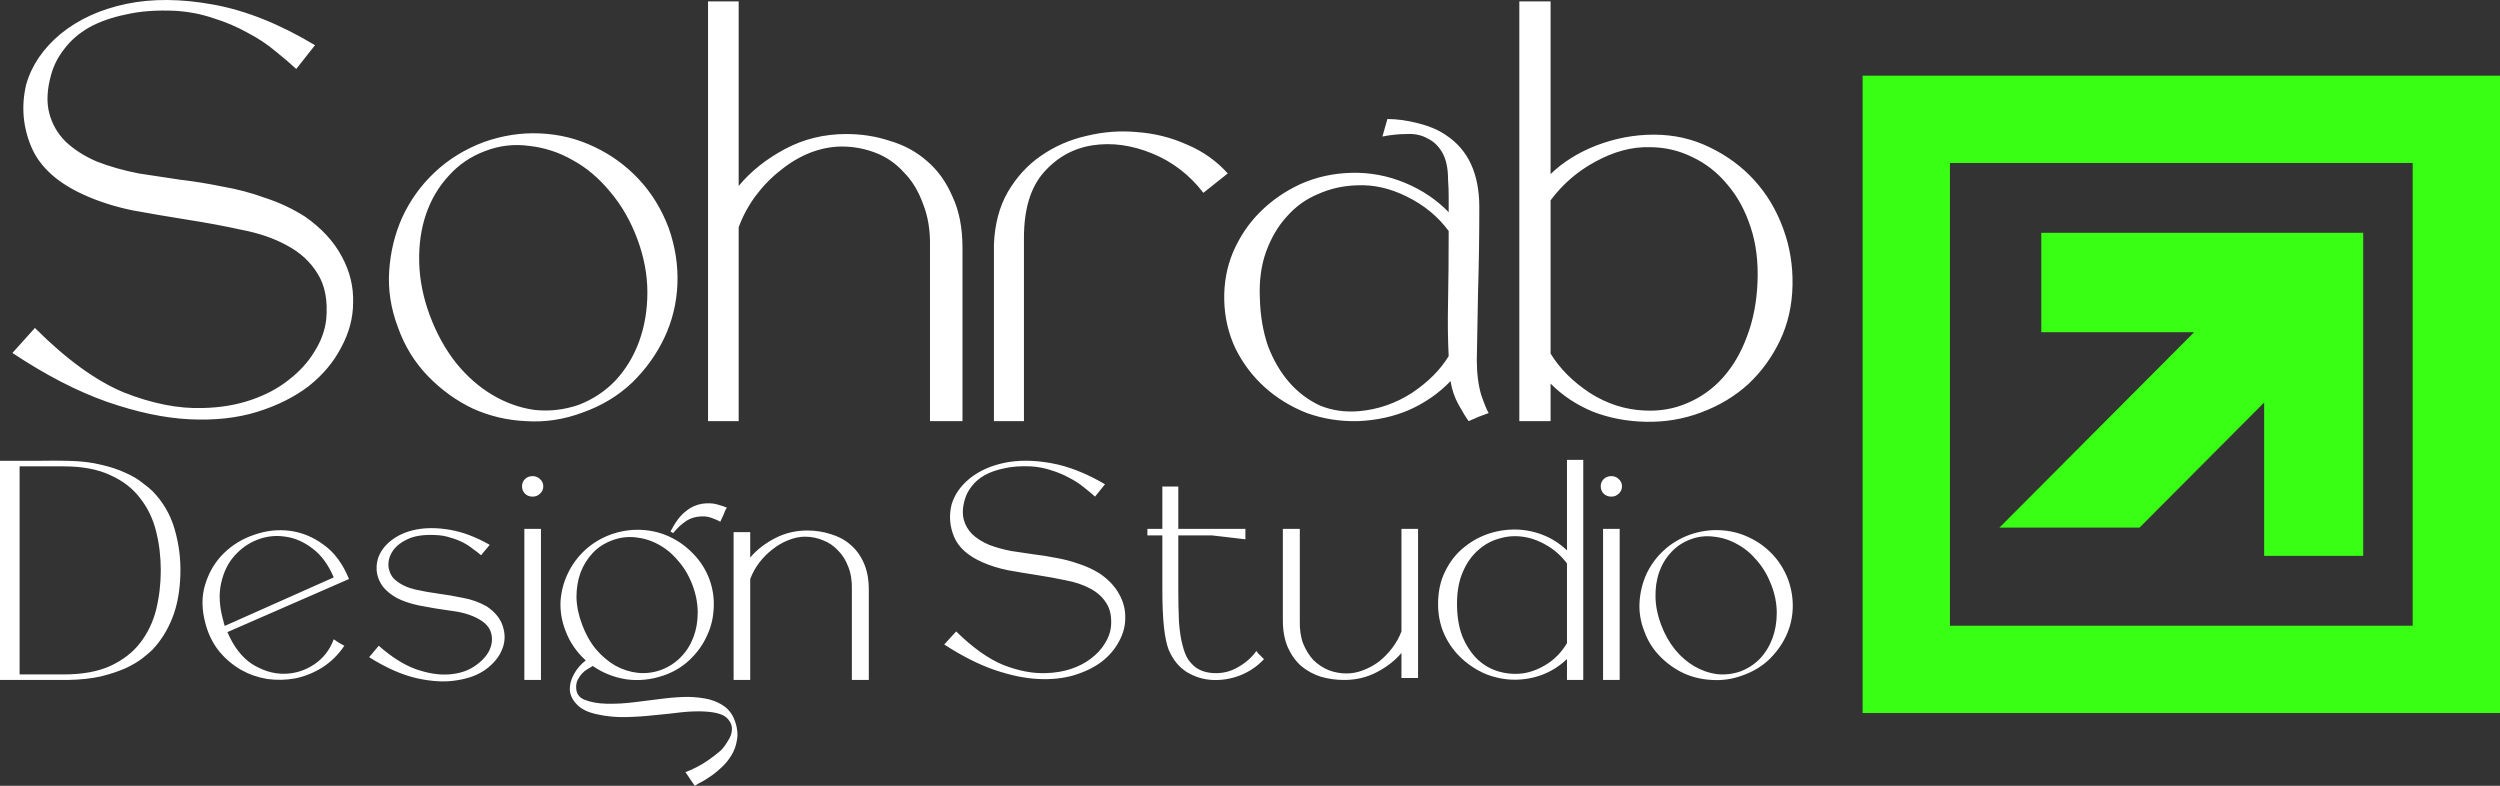 <svg xmlns="http://www.w3.org/2000/svg" width="859" height="270" viewBox="0 0 859 270" fill="none"><rect x="0" y="0" width="859" height="270" fill="#333333" stroke="none"/><path d="M104.794 74.423C110.522 78.435 114.747 83.02 117.468 88.178C120.189 93.194 121.477 98.423 121.334 103.869C121.334 109.17 119.974 114.329 117.253 119.344C114.675 124.359 110.952 128.801 106.083 132.67C101.214 136.395 95.342 139.333 88.468 141.482C81.594 143.631 73.79 144.491 65.054 144.061C56.462 143.631 47.01 141.625 36.699 138.043C26.532 134.461 15.72 128.873 4.263 121.278L11.996 112.681C22.737 123.427 32.904 130.807 42.499 134.819C52.237 138.688 61.331 140.479 69.78 140.192C75.795 140.049 81.308 139.118 86.32 137.398C91.333 135.679 95.629 133.386 99.209 130.52C102.932 127.654 105.868 124.43 108.016 120.848C110.307 117.266 111.668 113.541 112.097 109.672C112.67 103.224 111.668 97.994 109.09 93.982C106.656 89.97 103.147 86.746 98.564 84.31C94.125 81.874 88.898 80.083 82.883 78.936C77.012 77.647 70.854 76.5 64.41 75.497C58.109 74.494 51.808 73.42 45.507 72.273C39.349 70.984 33.764 69.192 28.751 66.9C19.586 62.745 13.572 57.228 10.707 50.35C7.843 43.472 7.271 36.38 8.989 29.072C10.851 22.48 14.789 16.677 20.803 11.662C26.961 6.647 34.48 3.208 43.358 1.345C52.237 -0.517 62.19 -0.446 73.217 1.56C84.387 3.566 96.058 8.223 108.231 15.531L101.787 23.698C99.782 21.836 97.347 19.758 94.483 17.465C91.762 15.173 88.612 13.095 85.031 11.232C81.451 9.226 77.585 7.578 73.432 6.289C69.279 4.856 64.839 3.996 60.114 3.71C53.669 3.423 48.013 3.853 43.144 4.999C38.275 6.002 34.05 7.507 30.47 9.513C27.033 11.519 24.241 13.955 22.092 16.82C19.944 19.543 18.441 22.48 17.581 25.633C16.149 30.648 15.934 35.09 16.937 38.959C17.939 42.684 19.801 45.908 22.522 48.631C25.386 51.353 28.966 53.646 33.262 55.508C37.702 57.228 42.499 58.589 47.655 59.592C52.237 60.309 56.963 61.025 61.832 61.742C66.701 62.315 71.57 63.103 76.439 64.106C81.451 64.966 86.32 66.255 91.046 67.975C95.915 69.551 100.498 71.7 104.794 74.423ZM229.743 78.291C232.034 84.74 233.036 91.259 232.75 97.85C232.464 104.298 230.96 110.388 228.239 116.12C225.518 121.851 221.795 127.01 217.069 131.595C212.343 136.037 206.758 139.404 200.314 141.697C193.87 144.133 187.354 145.136 180.766 144.706C174.322 144.419 168.235 142.986 162.507 140.407C156.779 137.685 151.623 133.959 147.041 129.231C142.458 124.502 139.021 118.914 136.73 112.466C134.296 106.018 133.293 99.57 133.723 93.122C134.152 86.531 135.656 80.369 138.234 74.638C140.955 68.763 144.678 63.604 149.404 59.162C154.13 54.721 159.715 51.282 166.159 48.846C172.603 46.553 179.048 45.55 185.492 45.837C192.079 46.123 198.237 47.628 203.966 50.35C209.837 53.072 214.992 56.798 219.432 61.527C223.871 66.255 227.308 71.844 229.743 78.291ZM198.81 139.118C203.679 137.255 207.904 134.461 211.484 130.735C215.064 126.866 217.785 122.353 219.647 117.194C221.508 112.036 222.439 106.448 222.439 100.43C222.439 94.412 221.293 88.322 219.002 82.16C216.711 75.999 213.632 70.626 209.765 66.04C205.899 61.312 201.603 57.658 196.877 55.079C192.151 52.356 187.139 50.708 181.84 50.135C176.685 49.419 171.672 49.992 166.803 51.855C161.791 53.717 157.567 56.583 154.13 60.452C150.693 64.178 148.115 68.548 146.397 73.563C144.678 78.578 143.89 84.095 144.034 90.113C144.177 96.131 145.394 102.221 147.685 108.382C149.977 114.543 152.984 119.989 156.707 124.717C160.431 129.302 164.584 132.956 169.166 135.679C173.749 138.401 178.546 140.121 183.559 140.837C188.714 141.41 193.798 140.837 198.81 139.118ZM290.757 46.051C296.055 46.051 301.068 46.839 305.794 48.416C310.662 49.849 314.887 52.141 318.467 55.294C322.191 58.446 325.125 62.53 327.273 67.545C329.567 72.416 330.71 78.291 330.71 85.169V144.706H319.541V84.954C319.684 79.366 318.897 74.423 317.178 70.124C315.603 65.682 313.384 62.028 310.519 59.162C307.799 56.153 304.576 53.932 300.853 52.499C297.129 51.067 293.263 50.35 289.253 50.35C285.673 50.35 282.021 51.067 278.298 52.499C274.718 53.932 271.352 55.938 268.202 58.518C265.051 60.954 262.187 63.891 259.609 67.33C257.175 70.626 255.242 74.208 253.81 78.076V144.706H243.284V0.486H253.81V63.891C257.963 58.876 263.261 54.649 269.706 51.21C276.15 47.771 283.167 46.051 290.757 46.051ZM341.517 83.88C341.804 77.002 343.377 71.055 346.242 66.04C349.25 60.882 353.044 56.726 357.627 53.574C362.353 50.278 367.581 47.986 373.309 46.696C379.181 45.264 385.05 44.834 390.923 45.407C396.795 45.837 402.45 47.269 407.893 49.705C413.336 51.998 417.989 55.294 421.855 59.592L413.478 66.255C408.752 60.094 402.88 55.58 395.863 52.714C388.848 49.849 382.043 48.917 375.457 49.92C368.87 50.923 363.285 54.004 358.701 59.162C354.118 64.321 351.828 71.844 351.828 81.73V144.706H341.517V83.88ZM511.514 141.912C510.37 142.342 509.223 142.771 508.077 143.201C507.075 143.631 505.929 144.133 504.64 144.706C503.78 143.559 502.637 141.697 501.203 139.118C499.772 136.538 498.84 133.816 498.41 130.95C494.402 135.106 489.676 138.401 484.233 140.837C478.935 143.13 473.063 144.419 466.618 144.706C460.462 144.849 454.589 143.918 449.004 141.912C443.564 139.762 438.766 136.825 434.612 133.099C430.461 129.374 427.094 124.932 424.516 119.774C422.083 114.615 420.795 109.099 420.649 103.224C420.507 97.349 421.508 91.832 423.657 86.674C425.95 81.372 429.027 76.787 432.893 72.918C436.905 68.906 441.558 65.682 446.856 63.246C452.299 60.81 458.171 59.52 464.47 59.377C470.773 59.234 476.86 60.38 482.729 62.816C488.602 65.252 493.615 68.62 497.766 72.918C497.766 71.055 497.766 69.264 497.766 67.545C497.766 65.682 497.696 63.748 497.551 61.742C497.551 57.873 496.907 54.792 495.618 52.499C494.329 50.207 492.61 48.559 490.462 47.556C488.46 46.41 486.097 45.908 483.374 46.051C480.654 46.051 477.861 46.338 474.996 46.911L476.714 40.893C480.009 40.893 483.588 41.395 487.455 42.398C491.322 43.401 494.474 44.762 496.907 46.481C504.498 51.496 508.291 59.735 508.291 71.199C508.291 81.086 508.149 90.686 507.862 100C507.72 109.314 507.578 117.194 507.432 123.642C507.432 128.228 507.935 132.24 508.936 135.679C510.083 138.974 510.942 141.052 511.514 141.912ZM467.048 141.267C473.492 140.694 479.507 138.616 485.092 135.034C490.677 131.308 494.904 127.081 497.766 122.353C497.482 116.908 497.409 110.675 497.551 103.654C497.696 96.489 497.766 88.393 497.766 79.366C494.045 74.351 489.246 70.411 483.374 67.545C477.646 64.679 471.919 63.389 466.189 63.676C461.463 63.819 457.025 64.822 452.871 66.685C448.72 68.404 445.137 70.984 442.13 74.423C439.123 77.718 436.76 81.73 435.041 86.459C433.323 91.188 432.609 96.561 432.893 102.579C433.039 108.454 433.967 113.899 435.686 118.914C437.55 123.786 439.982 127.941 442.989 131.38C445.997 134.819 449.506 137.47 453.515 139.333C457.669 141.052 462.18 141.697 467.048 141.267ZM568.223 46.266C575.097 46.266 581.472 47.699 587.341 50.565C593.356 53.431 598.511 57.228 602.808 61.956C607.104 66.685 610.399 72.202 612.689 78.506C614.982 84.668 616.056 91.187 615.911 98.065C615.769 104.943 614.338 111.248 611.615 116.979C608.895 122.711 605.243 127.726 600.66 132.025C596.079 136.18 590.709 139.404 584.549 141.697C578.534 143.989 572.163 145.064 565.431 144.921C558.987 144.778 552.972 143.631 547.387 141.482C541.802 139.189 536.934 135.965 532.78 131.81V144.706H522.039V0.486H532.78V59.807C537.076 55.652 542.377 52.356 548.676 49.92C555.12 47.484 561.637 46.266 568.223 46.266ZM603.882 96.991C604.169 89.97 603.383 83.665 601.519 78.076C599.658 72.345 597.008 67.473 593.571 63.461C590.134 59.306 586.125 56.153 581.542 54.004C576.961 51.712 572.021 50.565 566.72 50.565C560.705 50.422 554.548 52.07 548.246 55.508C542.089 58.804 536.934 63.246 532.78 68.834V121.493C535.932 126.651 540.443 131.165 546.313 135.034C552.185 138.759 558.415 140.765 565.001 141.052C570.302 141.339 575.243 140.479 579.823 138.473C584.549 136.467 588.63 133.529 592.067 129.661C595.504 125.792 598.227 121.135 600.23 115.69C602.378 110.102 603.597 103.869 603.882 96.991Z" fill="white"></path><path d="M52.391 168.741C56.044 172.47 58.593 176.873 60.039 181.944C61.485 186.943 62.131 192.05 61.979 197.273C61.827 203.015 60.914 208.014 59.24 212.266C57.566 216.517 55.283 220.174 52.391 223.231C51.554 224.05 50.375 225.057 48.853 226.252C47.407 227.371 45.505 228.49 43.146 229.608C40.787 230.652 37.971 231.586 34.699 232.406C31.427 233.153 27.584 233.561 23.171 233.636C21.345 233.636 19.366 233.636 17.235 233.636C15.105 233.636 12.974 233.636 10.844 233.636C8.789 233.636 6.811 233.636 4.908 233.636C3.006 233.636 1.37 233.636 0 233.636V158.336C4.87 158.336 9.207 158.336 13.012 158.336C16.893 158.261 20.279 158.261 23.171 158.336C27.584 158.41 31.427 158.858 34.699 159.678C37.971 160.424 40.787 161.357 43.146 162.476C45.505 163.52 47.407 164.638 48.853 165.832C50.375 166.951 51.554 167.922 52.391 168.741ZM21.801 231.734C28.269 231.734 33.634 230.763 37.895 228.825C42.233 226.811 45.657 224.162 48.168 220.881C50.755 217.524 52.582 213.72 53.647 209.469C54.712 205.141 55.245 200.629 55.245 195.93C55.245 191.306 54.712 186.867 53.647 182.615C52.582 178.288 50.755 174.484 48.168 171.203C45.657 167.846 42.233 165.197 37.895 163.259C33.634 161.245 28.269 160.238 21.801 160.238H6.734V231.734H21.801ZM78.142 217.189C80.273 222.188 83.088 225.84 86.589 228.154C90.165 230.392 93.78 231.51 97.432 231.51C101.161 231.51 104.623 230.467 107.819 228.378C111.015 226.288 113.298 223.379 114.668 219.65C115.276 220.022 115.885 220.434 116.494 220.881C117.179 221.253 117.787 221.589 118.32 221.888C116.189 225.021 113.64 227.519 110.673 229.385C107.781 231.175 104.737 232.406 101.541 233.077C98.345 233.673 95.111 233.748 91.839 233.301C88.643 232.777 85.637 231.734 82.822 230.168C80.006 228.526 77.533 226.439 75.403 223.902C73.272 221.292 71.712 218.232 70.723 214.727C69.277 209.656 69.201 205.029 70.495 200.853C71.788 196.601 73.919 193.021 76.887 190.112C79.854 187.203 83.354 185.077 87.388 183.734C91.421 182.316 95.492 181.868 99.601 182.392C103.71 182.915 107.591 184.517 111.243 187.203C114.896 189.812 117.787 193.729 119.918 198.951L78.142 217.189ZM114.668 198.392C112.841 194.064 110.444 190.783 107.477 188.545C104.509 186.232 101.389 184.853 98.117 184.406C94.845 183.882 91.649 184.218 88.529 185.413C85.409 186.607 82.746 188.47 80.539 191.007C78.332 193.469 76.81 196.601 75.974 200.406C75.136 204.134 75.365 208.35 76.658 213.049C76.81 213.421 76.887 213.756 76.887 214.056C76.963 214.355 77.077 214.691 77.229 215.063L114.668 198.392ZM167.239 208.35C170.207 210.364 172.071 212.713 172.832 215.399C173.669 218.084 173.555 220.694 172.49 223.231C171.5 225.692 169.674 227.93 167.011 229.944C164.347 231.882 160.999 233.153 156.966 233.748C153.009 234.42 148.482 234.196 143.383 233.077C138.285 231.958 132.768 229.533 126.833 225.804L130.143 221.888C134.556 225.768 138.818 228.453 142.927 229.944C147.036 231.362 150.765 231.958 154.113 231.734C157.461 231.51 160.314 230.652 162.673 229.161C165.108 227.594 166.859 225.84 167.924 223.902C168.989 221.888 169.294 219.874 168.837 217.86C168.38 215.77 166.934 214.056 164.5 212.713C161.988 211.295 158.945 210.364 155.368 209.916C151.868 209.469 148.025 208.833 143.84 208.014C140.796 207.343 138.285 206.484 136.306 205.441C134.328 204.322 132.768 203.055 131.627 201.636C130.561 200.218 129.876 198.727 129.572 197.161C129.268 195.519 129.344 193.84 129.8 192.126C130.561 189.664 132.083 187.538 134.366 185.748C136.725 183.882 139.617 182.615 143.041 181.944C146.541 181.273 150.422 181.309 154.683 182.056C159.021 182.803 163.548 184.517 168.266 187.203L165.299 190.783C164.537 190.112 163.624 189.404 162.559 188.657C161.57 187.838 160.428 187.091 159.135 186.42C157.841 185.748 156.395 185.189 154.797 184.741C153.276 184.218 151.601 183.922 149.775 183.846C145.514 183.622 142.166 184.146 139.731 185.413C137.296 186.607 135.584 188.098 134.594 189.888C133.605 191.603 133.262 193.393 133.567 195.259C133.947 197.049 134.746 198.428 135.964 199.399C137.79 200.889 139.997 201.936 142.584 202.531C145.172 203.127 147.873 203.614 150.688 203.986C153.504 204.358 156.319 204.845 159.135 205.441C162.026 205.964 164.728 206.931 167.239 208.35ZM180.167 181.72H185.874V233.636H180.167V181.72ZM183.02 170.643C181.955 170.643 181.08 170.308 180.395 169.636C179.71 168.965 179.368 168.106 179.368 167.063C179.368 166.092 179.71 165.273 180.395 164.601C181.08 163.93 181.955 163.594 183.02 163.594C184.009 163.594 184.846 163.93 185.531 164.601C186.292 165.273 186.673 166.092 186.673 167.063C186.673 168.106 186.292 168.965 185.531 169.636C184.846 170.308 184.009 170.643 183.02 170.643ZM239.507 177.58C238.214 177.804 237.072 178.216 236.083 178.811C235.17 179.407 234.333 180.042 233.572 180.713C232.735 181.533 231.974 182.355 231.289 183.175L230.376 182.615C231.137 181.125 232.012 179.706 233.001 178.364C233.838 177.245 234.904 176.202 236.197 175.231C237.567 174.188 239.203 173.477 241.105 173.105C243.16 172.805 244.948 172.881 246.47 173.329C248.068 173.776 249.171 174.148 249.78 174.448C249.628 174.596 249.438 174.895 249.209 175.343C249.057 175.79 248.867 176.274 248.639 176.797C248.41 177.32 248.182 177.804 247.954 178.252C247.725 178.699 247.573 179.035 247.497 179.259C246.888 178.887 245.861 178.439 244.415 177.916C243.046 177.393 241.41 177.281 239.507 177.58ZM252.634 248.07C253.395 250.308 253.585 252.397 253.204 254.336C252.9 256.274 252.253 258.028 251.264 259.594C250.274 261.237 249.057 262.691 247.611 263.958C246.242 265.225 244.91 266.271 243.616 267.091C242.323 267.986 241.181 268.657 240.192 269.105C239.279 269.628 238.784 269.924 238.708 270L235.512 265.301C236.806 264.853 238.137 264.258 239.507 263.51C240.725 262.915 242.018 262.132 243.388 261.161C244.834 260.19 246.279 259.071 247.725 257.804C248.486 257.057 249.285 255.978 250.122 254.559C251.036 253.217 251.492 251.838 251.492 250.42C251.492 249.001 250.845 247.698 249.552 246.504C248.258 245.385 245.861 244.713 242.361 244.489C240.002 244.341 237.338 244.414 234.371 244.713C231.403 245.085 228.283 245.421 225.011 245.72C221.739 246.092 218.391 246.316 214.967 246.392C211.542 246.467 208.194 246.132 204.922 245.385C201.878 244.713 199.634 243.594 198.188 242.028C196.742 240.537 195.943 238.895 195.791 237.105C195.714 235.315 196.171 233.524 197.16 231.734C198.15 229.868 199.519 228.266 201.269 226.923C198.074 224.014 195.753 220.621 194.307 216.741C193.013 213.385 192.443 210.028 192.595 206.671C192.823 203.239 193.66 200.034 195.106 197.049C196.552 193.992 198.53 191.306 201.041 188.993C203.552 186.68 206.52 184.889 209.944 183.622C213.369 182.428 216.793 181.908 220.217 182.056C223.718 182.204 226.989 182.987 230.033 184.406C233.077 185.824 235.778 187.762 238.137 190.224C240.572 192.685 242.437 195.594 243.73 198.951C244.948 202.308 245.443 205.701 245.214 209.133C245.062 212.49 244.263 215.659 242.817 218.643C241.448 221.628 239.507 224.313 236.996 226.699C234.485 229.085 231.517 230.875 228.093 232.07C223.755 233.561 219.456 234.008 215.195 233.413C210.934 232.741 207.091 231.211 203.666 228.825C203.134 229.125 202.525 229.496 201.84 229.944C201.155 230.316 200.508 230.839 199.9 231.51C199.367 232.106 198.91 232.777 198.53 233.524C198.15 234.271 197.959 235.127 197.959 236.098C197.959 238.26 198.949 239.715 200.927 240.462C202.982 241.281 205.493 241.729 208.46 241.804C211.504 241.88 214.776 241.692 218.277 241.245C221.777 240.797 225.049 240.386 228.093 240.014C231.137 239.642 233.99 239.455 236.654 239.455C239.317 239.53 241.714 239.826 243.845 240.35C245.975 240.945 247.802 241.84 249.323 243.035C250.845 244.302 251.949 245.98 252.634 248.07ZM200.014 214.615C201.232 217.896 202.83 220.733 204.808 223.119C206.786 225.432 208.993 227.295 211.428 228.713C213.863 230.056 216.412 230.875 219.076 231.175C221.815 231.474 224.517 231.139 227.18 230.168C229.767 229.197 232.012 227.742 233.914 225.804C235.817 223.866 237.262 221.589 238.252 218.979C239.241 216.369 239.735 213.533 239.735 210.476C239.735 207.343 239.127 204.174 237.909 200.965C236.692 197.756 235.056 194.999 233.001 192.685C231.023 190.299 228.778 188.434 226.267 187.091C223.832 185.748 221.206 184.929 218.391 184.629C215.651 184.33 212.988 184.666 210.401 185.636C207.738 186.607 205.493 188.062 203.666 190C201.84 191.938 200.433 194.216 199.443 196.825C198.53 199.362 198.074 202.16 198.074 205.217C198.15 208.274 198.796 211.407 200.014 214.615ZM277.407 182.28C280.222 182.28 282.886 182.691 285.397 183.51C287.984 184.257 290.229 185.449 292.131 187.091C294.11 188.733 295.67 190.859 296.811 193.469C297.952 196.006 298.523 199.063 298.523 202.643V233.636H292.702V202.531C292.778 199.547 292.359 196.937 291.446 194.699C290.609 192.462 289.43 190.596 287.908 189.105C286.462 187.538 284.75 186.383 282.771 185.636C280.793 184.817 278.739 184.406 276.608 184.406C274.706 184.406 272.765 184.817 270.786 185.636C268.884 186.383 267.096 187.427 265.422 188.769C263.748 190.036 262.226 191.566 260.856 193.357C259.563 195.071 258.535 196.937 257.774 198.951V233.636H252.067V182.839H257.774V191.566C259.981 188.957 262.797 186.755 266.221 184.965C269.645 183.175 273.374 182.28 277.407 182.28ZM377.847 197.049C380.892 199.139 383.135 201.524 384.582 204.21C386.029 206.819 386.713 209.544 386.636 212.378C386.636 215.139 385.914 217.824 384.468 220.434C383.098 223.043 381.12 225.357 378.532 227.371C375.944 229.309 372.825 230.839 369.172 231.958C365.52 233.077 361.374 233.524 356.731 233.301C352.165 233.077 347.143 232.034 341.664 230.168C336.263 228.302 330.515 225.393 324.43 221.441L328.539 216.965C334.245 222.559 339.647 226.4 344.746 228.489C349.919 230.503 354.754 231.435 359.242 231.287C362.438 231.211 365.369 230.727 368.031 229.832C370.693 228.937 372.976 227.742 374.88 226.252C376.857 224.761 378.418 223.083 379.559 221.217C380.778 219.351 381.5 217.413 381.728 215.399C382.034 212.042 381.5 209.32 380.13 207.231C378.838 205.141 376.971 203.463 374.537 202.196C372.177 200.929 369.401 199.994 366.205 199.399C363.086 198.727 359.813 198.132 356.389 197.608C353.041 197.085 349.691 196.526 346.344 195.93C343.071 195.259 340.103 194.327 337.441 193.133C332.57 190.971 329.376 188.098 327.854 184.517C326.332 180.937 326.028 177.245 326.941 173.441C327.93 170.008 330.022 166.987 333.218 164.378C336.491 161.767 340.486 159.977 345.203 159.007C349.919 158.037 355.21 158.075 361.068 159.119C367.004 160.163 373.204 162.587 379.674 166.392L376.249 170.643C375.185 169.673 373.889 168.593 372.368 167.399C370.922 166.204 369.25 165.125 367.346 164.154C365.443 163.11 363.388 162.252 361.183 161.58C358.977 160.834 356.617 160.387 354.106 160.238C350.681 160.089 347.677 160.312 345.088 160.909C342.5 161.431 340.258 162.215 338.354 163.259C336.528 164.303 335.044 165.572 333.902 167.063C332.761 168.481 331.962 170.008 331.505 171.65C330.743 174.26 330.629 176.573 331.163 178.587C331.697 180.526 332.684 182.204 334.131 183.622C335.652 185.041 337.555 186.232 339.838 187.203C342.198 188.098 344.746 188.805 347.485 189.329C349.919 189.701 352.43 190.076 355.019 190.448C357.607 190.747 360.192 191.155 362.781 191.678C365.443 192.126 368.031 192.797 370.542 193.692C373.131 194.512 375.564 195.631 377.847 197.049ZM431.686 223.678C431.914 223.978 432.142 224.274 432.37 224.573C432.676 224.873 432.978 225.169 433.284 225.469L434.311 226.476C432.028 228.937 429.289 230.803 426.093 232.07C422.974 233.264 419.815 233.784 416.619 233.636C413.5 233.488 410.569 232.593 407.83 230.951C405.09 229.237 402.999 226.663 401.552 223.231C400.867 221.516 400.333 218.979 399.954 215.622C399.575 212.266 399.383 207.79 399.383 202.196V183.958H394.247V181.72H399.383V167.175H404.862V181.72H427.919V185.301L416.39 183.958H404.862V202.196C404.862 206.523 404.939 210.327 405.09 213.608C405.319 216.889 405.738 219.614 406.346 221.776C406.802 223.642 407.41 225.209 408.172 226.476C409.008 227.67 409.921 228.638 410.912 229.385C411.902 230.056 412.966 230.54 414.108 230.839C415.249 231.139 416.39 231.287 417.532 231.287C420.349 231.362 423.011 230.652 425.522 229.161C428.11 227.67 430.165 225.84 431.686 223.678ZM487.246 181.72V232.965H481.539V224.35C479.33 226.959 476.517 229.161 473.092 230.951C469.668 232.741 465.938 233.636 461.906 233.636C459.09 233.636 456.387 233.265 453.802 232.517C451.291 231.698 449.045 230.467 447.068 228.825C445.164 227.111 443.644 224.985 442.502 222.448C441.361 219.838 440.79 216.741 440.79 213.161V181.72H446.611V213.273C446.534 216.257 446.914 218.867 447.753 221.105C448.666 223.343 449.844 225.245 451.291 226.811C452.812 228.302 454.561 229.46 456.542 230.28C458.519 231.027 460.574 231.399 462.705 231.399C464.606 231.399 466.509 231.027 468.413 230.28C470.39 229.533 472.216 228.526 473.891 227.259C475.563 225.916 477.047 224.386 478.343 222.671C479.713 220.881 480.777 218.979 481.539 216.965V181.72H487.246ZM544.008 158V233.636H538.415V226.476C535.599 229.085 532.557 230.951 529.284 232.07C526.011 233.189 522.701 233.673 519.354 233.524C516.08 233.376 512.884 232.629 509.766 231.287C506.721 229.868 504.022 228.006 501.662 225.692C499.301 223.379 497.438 220.657 496.069 217.524C494.699 214.316 494.051 210.775 494.128 206.895C494.205 202.943 495.004 199.435 496.525 196.378C498.046 193.245 500.027 190.635 502.46 188.545C504.972 186.383 507.748 184.741 510.793 183.622C513.912 182.504 517.108 181.944 520.381 181.944C523.654 181.944 526.85 182.54 529.969 183.734C533.088 184.929 535.904 186.719 538.415 189.105V158H544.008ZM500.634 206.671C500.557 211.295 501.168 215.287 502.46 218.643C503.83 221.924 505.62 224.61 507.825 226.699C510.031 228.713 512.542 230.092 515.359 230.839C518.175 231.586 520.988 231.734 523.805 231.287C526.622 230.763 529.321 229.645 531.909 227.93C534.498 226.216 536.666 223.902 538.415 220.993V193.58C536.361 190.895 534.001 188.805 531.339 187.315C528.676 185.748 525.937 184.777 523.12 184.406C520.381 184.034 517.678 184.258 515.016 185.077C512.354 185.824 509.957 187.167 507.825 189.105C505.693 190.971 503.981 193.393 502.689 196.378C501.396 199.287 500.711 202.719 500.634 206.671ZM550.813 181.72H556.52V233.636H550.813V181.72ZM553.667 170.643C552.599 170.643 551.726 170.308 551.042 169.636C550.357 168.965 550.014 168.106 550.014 167.063C550.014 166.092 550.357 165.273 551.042 164.601C551.726 163.93 552.599 163.594 553.667 163.594C554.654 163.594 555.493 163.93 556.178 164.601C556.937 165.273 557.319 166.092 557.319 167.063C557.319 168.106 556.937 168.965 556.178 169.636C555.493 170.308 554.654 170.643 553.667 170.643ZM614.377 199.063C615.592 202.42 616.126 205.812 615.975 209.245C615.821 212.601 615.022 215.77 613.578 218.755C612.131 221.74 610.154 224.425 607.643 226.811C605.132 229.125 602.164 230.875 598.74 232.07C595.315 233.337 591.851 233.86 588.353 233.636C584.928 233.488 581.692 232.741 578.651 231.399C575.606 229.98 572.866 228.042 570.432 225.58C567.995 223.119 566.169 220.21 564.953 216.853C563.658 213.497 563.127 210.14 563.355 206.783C563.584 203.351 564.383 200.146 565.752 197.161C567.196 194.104 569.177 191.418 571.688 189.105C574.199 186.791 577.167 185.001 580.591 183.734C584.015 182.54 587.439 182.02 590.864 182.168C594.362 182.316 597.635 183.099 600.68 184.517C603.799 185.936 606.538 187.874 608.898 190.336C611.255 192.797 613.081 195.706 614.377 199.063ZM597.941 230.727C600.526 229.756 602.771 228.302 604.675 226.364C606.575 224.35 608.022 222 609.012 219.315C609.999 216.629 610.496 213.72 610.496 210.587C610.496 207.455 609.885 204.285 608.67 201.077C607.451 197.868 605.816 195.071 603.762 192.685C601.707 190.224 599.424 188.322 596.913 186.979C594.402 185.561 591.737 184.705 588.923 184.406C586.184 184.034 583.518 184.33 580.933 185.301C578.268 186.271 576.025 187.762 574.199 189.776C572.373 191.715 571.003 193.992 570.09 196.601C569.177 199.211 568.757 202.084 568.834 205.217C568.908 208.35 569.556 211.519 570.775 214.727C571.99 217.936 573.588 220.769 575.569 223.231C577.546 225.617 579.752 227.519 582.189 228.937C584.623 230.355 587.171 231.251 589.836 231.622C592.576 231.922 595.275 231.622 597.941 230.727Z" fill="white"></path><path fill-rule="evenodd" clip-rule="evenodd" d="M687 181.289L753.9 114.154H701.389V80H812V191H777.966V138.305L735.133 181.289H687Z" fill="#39FF14"></path><rect x="655" y="41" width="189" height="189" stroke="#39FF14" stroke-width="30"></rect></svg>